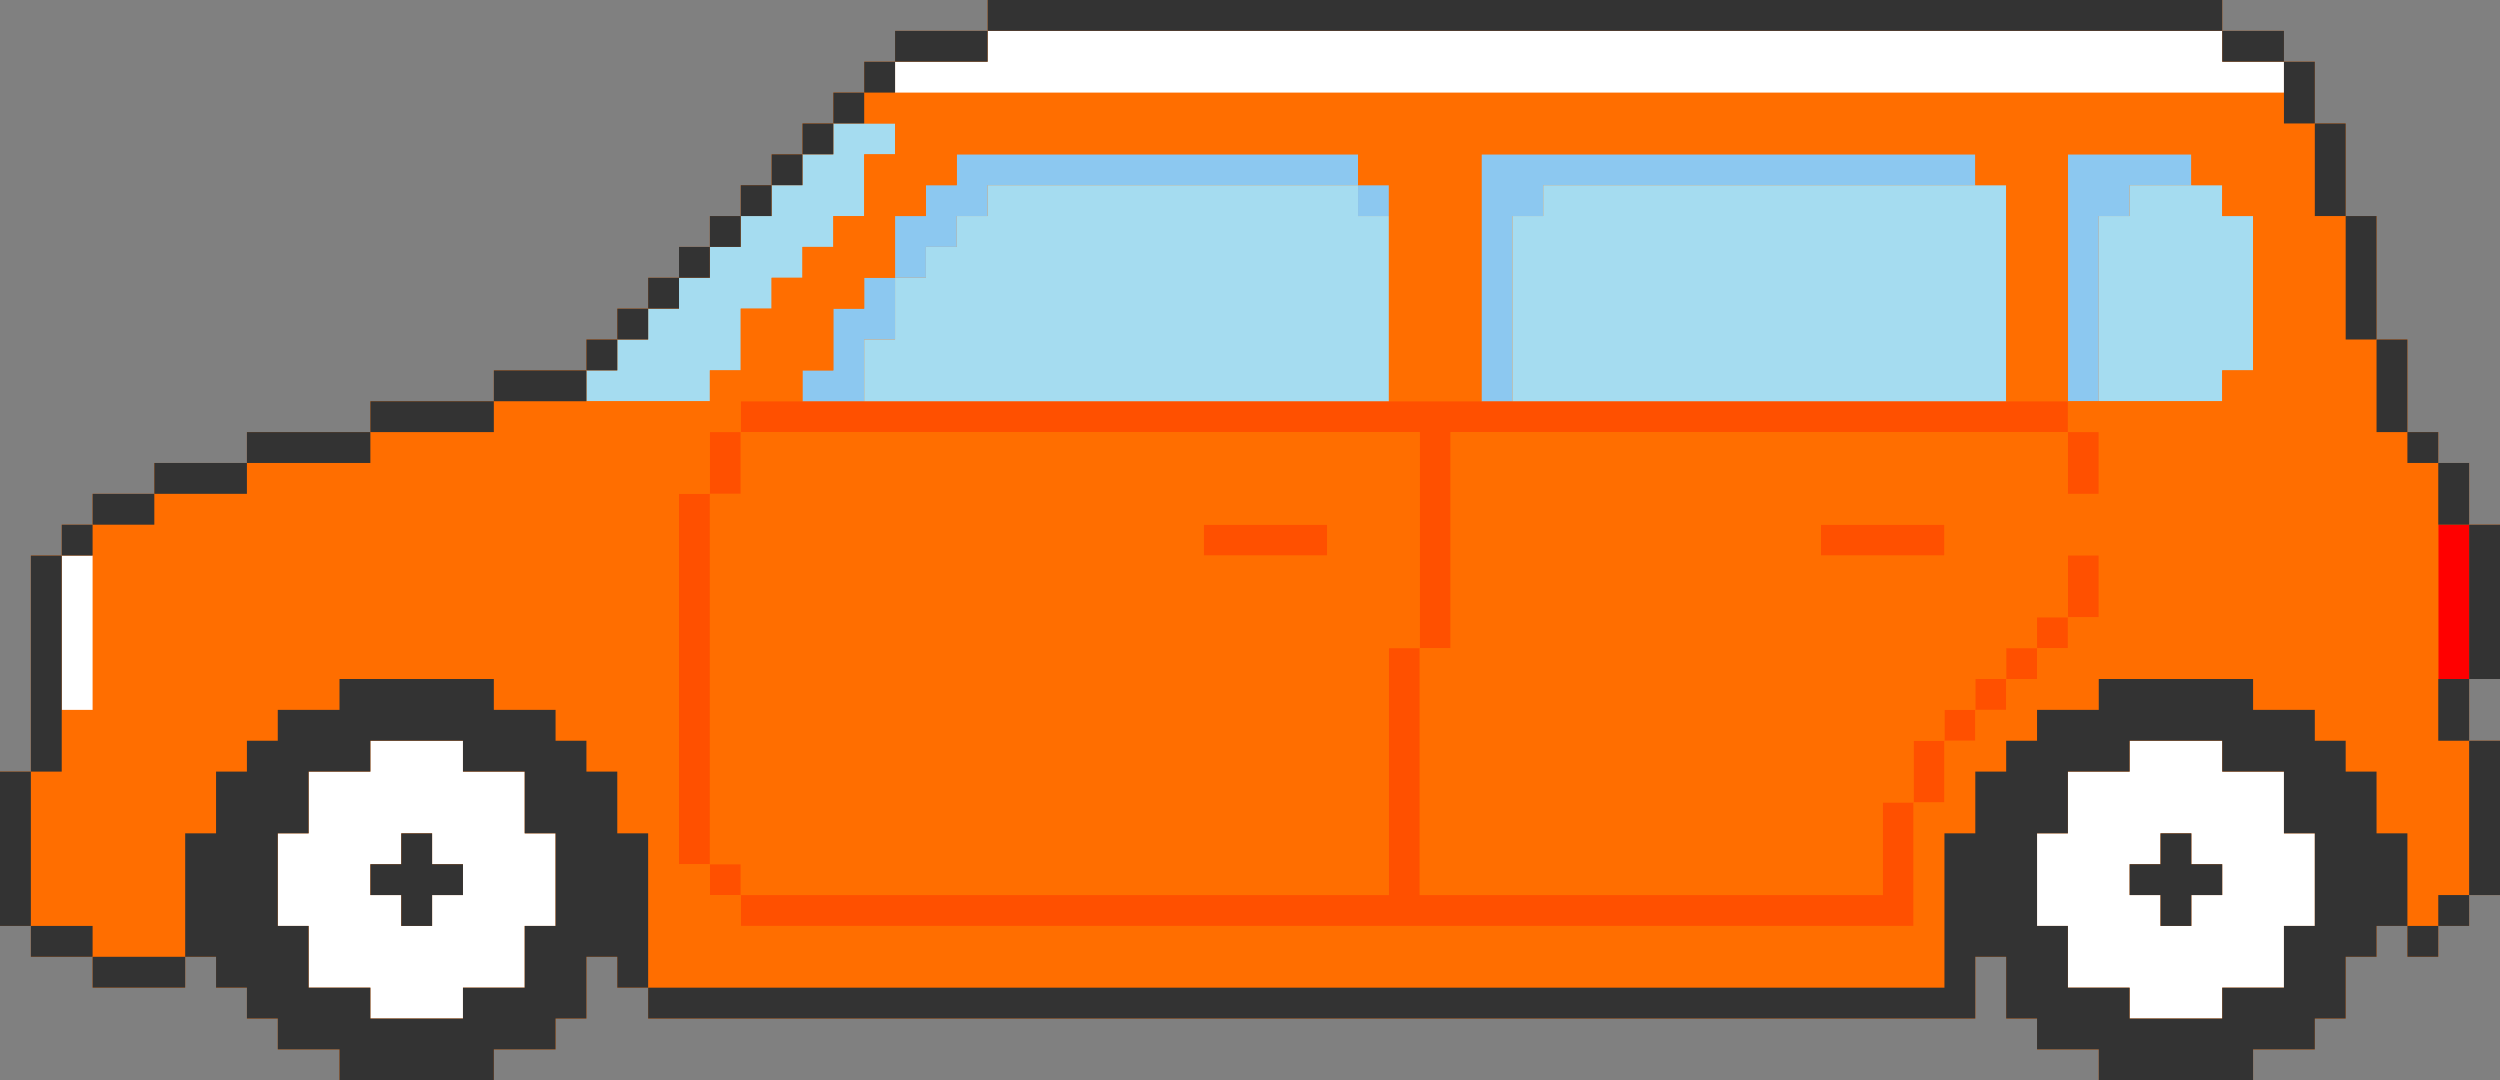 <svg xmlns="http://www.w3.org/2000/svg" viewBox="0 0 486 210"><rect x="0" y="0" width="486" height="210" fill="#808080" stroke="none"/><defs><style>.cls-1{fill:#ff6e00;}.cls-2{fill:red;}.cls-3{fill:#ff5000;}.cls-4{fill:#8cc8f0;}.cls-5{fill:#a5dcf0;}.cls-6{fill:#fff;}.cls-7{fill:#333;}</style></defs><g id="レイヤー_2" data-name="レイヤー 2"><g id="レイヤー_1-2" data-name="レイヤー 1"><polygon class="cls-1" points="480 102 480 96 480 90 474 90 474 84 468 84 468 78 468 72 468 66 462 66 462 60 462 54 462 48 462 42 456 42 456 36 456 30 456 24 450 24 450 18 450 12 444 12 444 6 438 6 432 6 432 0 426 0 420 0 414 0 408 0 402 0 396 0 390 0 384 0 378 0 372 0 366 0 360 0 354 0 348 0 342 0 336 0 330 0 324 0 318 0 312 0 306 0 300 0 294 0 288 0 282 0 276 0 270 0 264 0 258 0 252 0 246 0 240 0 234 0 228 0 222 0 216 0 210 0 204 0 198 0 192 0 192 6 186 6 180 6 174 6 174 12 168 12 168 18 162 18 162 24 156 24 156 30 150 30 150 36 144 36 144 42 138 42 138 48 132 48 132 54 126 54 126 60 120 60 120 66 114 66 114 72 108 72 102 72 96 72 96 78 90 78 84 78 78 78 72 78 72 84 66 84 60 84 54 84 48 84 48 90 42 90 36 90 30 90 30 96 24 96 18 96 18 102 12 102 12 108 6 108 6 114 6 120 6 126 6 132 6 138 6 144 6 150 0 150 0 156 0 162 0 168 0 174 0 180 6 180 6 186 12 186 18 186 18 192 24 192 30 192 36 192 36 186 42 186 42 192 48 192 48 198 54 198 54 204 60 204 66 204 66 210 72 210 78 210 84 210 90 210 96 210 96 204 102 204 108 204 108 198 114 198 114 192 114 186 120 186 120 192 126 192 126 198 132 198 138 198 144 198 150 198 156 198 162 198 168 198 174 198 180 198 186 198 192 198 198 198 204 198 210 198 216 198 222 198 228 198 234 198 240 198 246 198 252 198 258 198 264 198 270 198 276 198 282 198 288 198 294 198 300 198 306 198 312 198 318 198 324 198 330 198 336 198 342 198 348 198 354 198 360 198 366 198 372 198 378 198 384 198 384 192 384 186 390 186 390 192 390 198 396 198 396 204 402 204 408 204 408 210 414 210 420 210 426 210 432 210 438 210 438 204 444 204 450 204 450 198 456 198 456 192 456 186 462 186 462 180 468 180 468 186 474 186 474 180 480 180 480 174 486 174 486 168 486 162 486 156 486 150 486 144 480 144 480 138 480 132 486 132 486 126 486 120 486 114 486 108 486 102 480 102"/><polygon class="cls-2" points="474 102 474 108 474 114 474 120 474 126 474 132 480 132 480 126 480 120 480 114 480 108 480 102 474 102"/><polygon class="cls-3" points="246 108 252 108 258 108 258 102 252 102 246 102 240 102 234 102 234 108 240 108 246 108"/><polygon class="cls-3" points="366 102 360 102 354 102 354 108 360 108 366 108 372 108 378 108 378 102 372 102 366 102"/><rect class="cls-3" x="138" y="168" width="6" height="6"/><polygon class="cls-3" points="138 156 138 150 138 144 138 138 138 132 138 126 138 120 138 114 138 108 138 102 138 96 132 96 132 102 132 108 132 114 132 120 132 126 132 132 132 138 132 144 132 150 132 156 132 162 132 168 138 168 138 162 138 156"/><polygon class="cls-3" points="144 90 144 84 138 84 138 90 138 96 144 96 144 90"/><polygon class="cls-3" points="366 162 366 168 366 174 360 174 354 174 348 174 342 174 336 174 330 174 324 174 318 174 312 174 306 174 300 174 294 174 288 174 282 174 276 174 276 168 276 162 276 156 276 150 276 144 276 138 276 132 276 126 270 126 270 132 270 138 270 144 270 150 270 156 270 162 270 168 270 174 264 174 258 174 252 174 246 174 240 174 234 174 228 174 222 174 216 174 210 174 204 174 198 174 192 174 186 174 180 174 174 174 168 174 162 174 156 174 150 174 144 174 144 180 150 180 156 180 162 180 168 180 174 180 180 180 186 180 192 180 198 180 204 180 210 180 216 180 222 180 228 180 234 180 240 180 246 180 252 180 258 180 264 180 270 180 276 180 282 180 288 180 294 180 300 180 306 180 312 180 318 180 324 180 330 180 336 180 342 180 348 180 354 180 360 180 366 180 372 180 372 174 372 168 372 162 372 156 366 156 366 162"/><polygon class="cls-3" points="402 84 402 90 402 96 402 102 402 108 402 114 402 120 408 120 408 114 408 108 408 102 408 96 408 90 408 84 402 84"/><polygon class="cls-3" points="372 150 372 156 378 156 378 150 378 144 372 144 372 150"/><rect class="cls-3" x="378" y="138" width="6" height="6"/><rect class="cls-3" x="384" y="132" width="6" height="6"/><rect class="cls-3" x="390" y="126" width="6" height="6"/><rect class="cls-3" x="396" y="120" width="6" height="6"/><polygon class="cls-3" points="156 84 162 84 168 84 174 84 180 84 186 84 192 84 198 84 204 84 210 84 216 84 222 84 228 84 234 84 240 84 246 84 252 84 258 84 264 84 270 84 276 84 276 90 276 96 276 102 276 108 276 114 276 120 276 126 282 126 282 120 282 114 282 108 282 102 282 96 282 90 282 84 288 84 294 84 300 84 306 84 312 84 318 84 324 84 330 84 336 84 342 84 348 84 354 84 360 84 366 84 372 84 378 84 384 84 390 84 396 84 402 84 402 78 396 78 390 78 384 78 378 78 372 78 366 78 360 78 354 78 348 78 342 78 336 78 330 78 324 78 318 78 312 78 306 78 300 78 294 78 288 78 282 78 276 78 270 78 264 78 258 78 252 78 246 78 240 78 234 78 228 78 222 78 216 78 210 78 204 78 198 78 192 78 186 78 180 78 174 78 168 78 162 78 156 78 150 78 144 78 144 84 150 84 156 84"/><polygon class="cls-4" points="168 60 162 60 162 66 162 72 156 72 156 78 162 78 168 78 168 72 168 66 174 66 174 60 174 54 168 54 168 60"/><polygon class="cls-4" points="258 30 252 30 246 30 240 30 234 30 228 30 222 30 216 30 210 30 204 30 198 30 192 30 186 30 186 36 180 36 180 42 174 42 174 48 174 54 180 54 180 48 186 48 186 42 192 42 192 36 198 36 204 36 210 36 216 36 222 36 228 36 234 36 240 36 246 36 252 36 258 36 264 36 264 30 258 30"/><rect class="cls-4" x="264" y="36" width="6" height="6"/><polygon class="cls-4" points="372 30 366 30 360 30 354 30 348 30 342 30 336 30 330 30 324 30 318 30 312 30 306 30 300 30 294 30 288 30 288 36 288 42 288 48 288 54 288 60 288 66 288 72 288 78 294 78 294 72 294 66 294 60 294 54 294 48 294 42 300 42 300 36 306 36 312 36 318 36 324 36 330 36 336 36 342 36 348 36 354 36 360 36 366 36 372 36 378 36 384 36 384 30 378 30 372 30"/><polygon class="cls-4" points="420 30 414 30 408 30 402 30 402 36 402 42 402 48 402 54 402 60 402 66 402 72 402 78 408 78 408 72 408 66 408 60 408 54 408 48 408 42 414 42 414 36 420 36 426 36 426 30 420 30"/><polygon class="cls-5" points="432 42 432 36 426 36 420 36 414 36 414 42 408 42 408 48 408 54 408 60 408 66 408 72 408 78 414 78 420 78 426 78 432 78 432 72 438 72 438 66 438 60 438 54 438 48 438 42 432 42"/><polygon class="cls-5" points="168 36 168 30 174 30 174 24 168 24 162 24 162 30 156 30 156 36 150 36 150 42 144 42 144 48 138 48 138 54 132 54 132 60 126 60 126 66 120 66 120 72 114 72 114 78 120 78 126 78 132 78 138 78 138 72 144 72 144 66 144 60 150 60 150 54 156 54 156 48 162 48 162 42 168 42 168 36"/><polygon class="cls-5" points="264 36 258 36 252 36 246 36 240 36 234 36 228 36 222 36 216 36 210 36 204 36 198 36 192 36 192 42 186 42 186 48 180 48 180 54 174 54 174 60 174 66 168 66 168 72 168 78 174 78 180 78 186 78 192 78 198 78 204 78 210 78 216 78 222 78 228 78 234 78 240 78 246 78 252 78 258 78 264 78 270 78 270 72 270 66 270 60 270 54 270 48 270 42 264 42 264 36"/><polygon class="cls-5" points="378 36 372 36 366 36 360 36 354 36 348 36 342 36 336 36 330 36 324 36 318 36 312 36 306 36 300 36 300 42 294 42 294 48 294 54 294 60 294 66 294 72 294 78 300 78 306 78 312 78 318 78 324 78 330 78 336 78 342 78 348 78 354 78 360 78 366 78 372 78 378 78 384 78 390 78 390 72 390 66 390 60 390 54 390 48 390 42 390 36 384 36 378 36"/><path class="cls-1" d="M474,144V90h-6V84h-6V66h-6V42h-6V24h-6V18H168v6h6v6h-6V42h-6v6h-6v6h-6v6h-6V72h-6v6H96v6H72v6H48v6H30v6H18v36H12v12H6v30H18v6H36V162h6V150h6v-6h6v-6H66v-6H96v6h12v6h6v6h6v12h6v30H378V162h6V150h6v-6h6v-6h12v-6h30v6h12v6h6v6h6v12h6v18h6v-6h6V144Zm-96-36H354v-6h24Zm12,24v6h-6v6h-6v12h-6v24H144v-6h-6v-6h-6V96h6V84h6V78h12V72h6V60h6V54h6V42h6V36h6V30h78v6h6V78h18V30h96v6h6V78h12V30h24v6h6v6h6V72h-6v6H402v6h6V96h-6V84H282v42h-6v48h90V156h6V144h6v-6h6v-6h6v-6h6v-6h6V108h6v12h-6v6h-6v6Z"/><path class="cls-1" d="M156,174H270V126h6V84H144V96h-6v72h6v6h12Zm102-66H234v-6h24Z"/><polygon class="cls-6" points="12 114 12 120 12 126 12 132 12 138 18 138 18 132 18 126 18 120 18 114 18 108 12 108 12 114"/><polygon class="cls-6" points="402 18 408 18 414 18 420 18 426 18 432 18 438 18 444 18 444 12 438 12 432 12 432 6 426 6 420 6 414 6 408 6 402 6 396 6 390 6 384 6 378 6 372 6 366 6 360 6 354 6 348 6 342 6 336 6 330 6 324 6 318 6 312 6 306 6 300 6 294 6 288 6 282 6 276 6 270 6 264 6 258 6 252 6 246 6 240 6 234 6 228 6 222 6 216 6 210 6 204 6 198 6 192 6 192 12 186 12 180 12 174 12 174 18 180 18 186 18 192 18 198 18 204 18 210 18 216 18 222 18 228 18 234 18 240 18 246 18 252 18 258 18 264 18 270 18 276 18 282 18 288 18 294 18 300 18 306 18 312 18 318 18 324 18 330 18 336 18 342 18 348 18 354 18 360 18 366 18 372 18 378 18 384 18 390 18 396 18 402 18"/><path class="cls-6" d="M444,162V150H432v-6H414v6H402v12h-6v18h6v12h12v6h18v-6h12V180h6V162Zm-18,12v6h-6v-6h-6v-6h6v-6h6v6h6v6Z"/><path class="cls-6" d="M102,156v-6H90v-6H72v6H60v12H54v18h6v12H72v6H90v-6h12V180h6V162h-6ZM84,174v6H78v-6H72v-6h6v-6h6v6h6v6Z"/><path class="cls-7" d="M126,180V162h-6V150h-6v-6h-6v-6H96v-6H66v6H54v6H48v6H42v12H36v24h6v6h6v6h6v6H66v6H96v-6h12v-6h6V186h6v6h6V180Zm-18,0h-6v12H90v6H72v-6H60V180H54V162h6V150H72v-6H90v6h12v12h6v18Z"/><path class="cls-7" d="M468,168v-6h-6V150h-6v-6h-6v-6H438v-6H408v6H396v6h-6v6h-6v12h-6v30H126v6H384V186h6v12h6v6h12v6h30v-6h12v-6h6V186h6v-6h6V168Zm-18,12h-6v12H432v6H414v-6H402V180h-6V162h6V150h12v-6h18v6h12v12h6v18Z"/><rect class="cls-7" x="114" y="66" width="6" height="6"/><polygon class="cls-7" points="108 78 114 78 114 72 108 72 102 72 96 72 96 78 102 78 108 78"/><polygon class="cls-7" points="84 84 90 84 96 84 96 78 90 78 84 78 78 78 72 78 72 84 78 84 84 84"/><polygon class="cls-7" points="24 186 18 186 18 192 24 192 30 192 36 192 36 186 30 186 24 186"/><polygon class="cls-7" points="12 180 6 180 6 186 12 186 18 186 18 180 12 180"/><polygon class="cls-7" points="6 168 6 162 6 156 6 150 0 150 0 156 0 162 0 168 0 174 0 180 6 180 6 174 6 168"/><polygon class="cls-7" points="12 144 12 138 12 132 12 126 12 120 12 114 12 108 6 108 6 114 6 120 6 126 6 132 6 138 6 144 6 150 12 150 12 144"/><polygon class="cls-7" points="60 90 66 90 72 90 72 84 66 84 60 84 54 84 48 84 48 90 54 90 60 90"/><polygon class="cls-7" points="42 96 48 96 48 90 42 90 36 90 30 90 30 96 36 96 42 96"/><polygon class="cls-7" points="30 102 30 96 24 96 18 96 18 102 24 102 30 102"/><rect class="cls-7" x="12" y="102" width="6" height="6"/><rect class="cls-7" x="132" y="48" width="6" height="6"/><polygon class="cls-7" points="480 156 480 162 480 168 480 174 486 174 486 168 486 162 486 156 486 150 486 144 480 144 480 150 480 156"/><polygon class="cls-7" points="474 102 480 102 480 96 480 90 474 90 474 96 474 102"/><rect class="cls-7" x="468" y="84" width="6" height="6"/><polygon class="cls-7" points="480 102 480 108 480 114 480 120 480 126 480 132 486 132 486 126 486 120 486 114 486 108 486 102 480 102"/><polygon class="cls-7" points="462 78 462 84 468 84 468 78 468 72 468 66 462 66 462 72 462 78"/><polygon class="cls-7" points="444 24 450 24 450 18 450 12 444 12 444 18 444 24"/><polygon class="cls-7" points="456 54 456 60 456 66 462 66 462 60 462 54 462 48 462 42 456 42 456 48 456 54"/><polygon class="cls-7" points="450 36 450 42 456 42 456 36 456 30 456 24 450 24 450 30 450 36"/><polygon class="cls-7" points="474 138 474 144 480 144 480 138 480 132 474 132 474 138"/><rect class="cls-7" x="474" y="174" width="6" height="6"/><rect class="cls-7" x="468" y="180" width="6" height="6"/><rect class="cls-7" x="162" y="18" width="6" height="6"/><rect class="cls-7" x="156" y="24" width="6" height="6"/><rect class="cls-7" x="150" y="30" width="6" height="6"/><rect class="cls-7" x="144" y="36" width="6" height="6"/><rect class="cls-7" x="138" y="42" width="6" height="6"/><rect class="cls-7" x="126" y="54" width="6" height="6"/><rect class="cls-7" x="120" y="60" width="6" height="6"/><rect class="cls-7" x="168" y="12" width="6" height="6"/><polygon class="cls-7" points="438 12 444 12 444 6 438 6 432 6 432 12 438 12"/><polygon class="cls-7" points="186 12 192 12 192 6 186 6 180 6 174 6 174 12 180 12 186 12"/><polygon class="cls-7" points="204 6 210 6 216 6 222 6 228 6 234 6 240 6 246 6 252 6 258 6 264 6 270 6 276 6 282 6 288 6 294 6 300 6 306 6 312 6 318 6 324 6 330 6 336 6 342 6 348 6 354 6 360 6 366 6 372 6 378 6 384 6 390 6 396 6 402 6 408 6 414 6 420 6 426 6 432 6 432 0 426 0 420 0 414 0 408 0 402 0 396 0 390 0 384 0 378 0 372 0 366 0 360 0 354 0 348 0 342 0 336 0 330 0 324 0 318 0 312 0 306 0 300 0 294 0 288 0 282 0 276 0 270 0 264 0 258 0 252 0 246 0 240 0 234 0 228 0 222 0 216 0 210 0 204 0 198 0 192 0 192 6 198 6 204 6"/><polygon class="cls-7" points="426 162 420 162 420 168 414 168 414 174 420 174 420 180 426 180 426 174 432 174 432 168 426 168 426 162"/><polygon class="cls-7" points="84 162 78 162 78 168 72 168 72 174 78 174 78 180 84 180 84 174 90 174 90 168 84 168 84 162"/></g></g></svg>